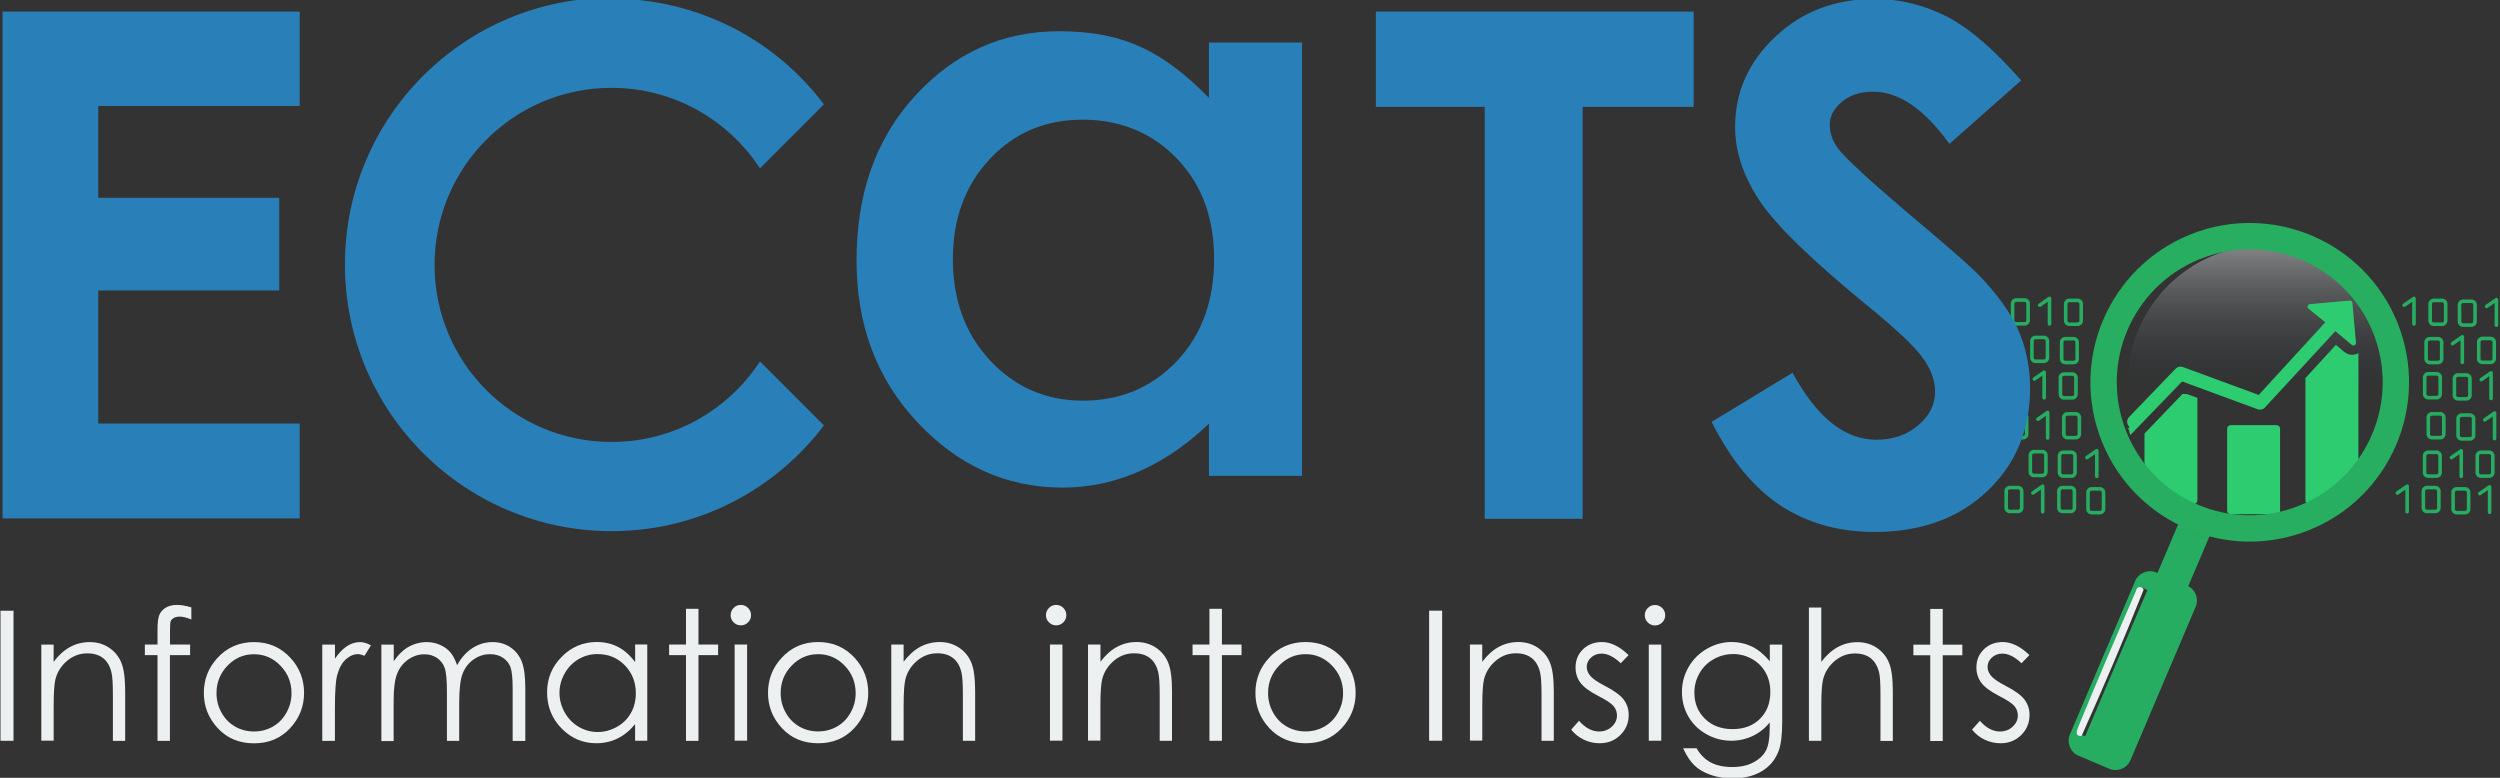 <?xml version="1.0" encoding="UTF-8" standalone="no"?>
<svg xmlns:rdf="http://www.w3.org/1999/02/22-rdf-syntax-ns#" xmlns="http://www.w3.org/2000/svg" version="1.1" xmlns:cc="http://creativecommons.org/ns#" xmlns:xlink="http://www.w3.org/1999/xlink" viewBox="0 0 574.659 178.786" xmlns:dc="http://purl.org/dc/elements/1.1/">
<rect x="0" y="0" width="574.659" height="178.786" fill="#333333" stroke="none"/>
<defs>
<linearGradient id="a" y2="271" gradientUnits="userSpaceOnUse" x2="636" y1="243" x1="636">
<stop stop-color="#ecf0f1" offset="0"/>
<stop stop-color="#2c3e50" stop-opacity="0" offset="1"/>
</linearGradient>
</defs>
<g transform="translate(-92.5 -805)">
<g transform="translate(895 -1.43)">
<circle opacity=".403" cx="635" transform="matrix(1.12 0 0 1.12 -993 592)" cy="270" r="28.2" fill="url(#a)"/>
<g fill="#26ad61" transform="matrix(1.37 0 0 1.37 193 1.18e3)">
<g transform="translate(-237 22.8)">
<g transform="matrix(1.04 0 0 1.04 -171 -311)" fill="#26ad61">
<path d="m87.6 63.1h-1.35c-0.478 0-0.865 0.388-0.865 0.865v2.69c0 0.477 0.388 0.865 0.865 0.865h1.35c0.478 0 0.866-0.389 0.866-0.865v-2.69c0-0.477-0.388-0.865-0.866-0.865zm0.289 3.56c0 0.159-0.129 0.288-0.289 0.288h-1.35c-0.159 0-0.288-0.129-0.288-0.288v-2.69c0-0.158 0.129-0.288 0.288-0.288h1.35c0.159 0 0.289 0.13 0.289 0.288v2.69z"/>
<path d="m83.2 62.8c-0.096-0.051-0.211-0.043-0.298 0.019l-1.59 1.11c-0.131 0.091-0.163 0.271-0.071 0.401 0.091 0.131 0.271 0.163 0.401 0.072l1.13-0.79v3.58c0 0.159 0.13 0.288 0.289 0.288s0.289-0.129 0.289-0.288v-4.14c-0.001-0.107-0.061-0.206-0.156-0.255z"/>
<path d="m93.2 64.1c0-0.478-0.388-0.865-0.865-0.865h-1.35c-0.477 0-0.866 0.388-0.866 0.865v2.69c0 0.477 0.389 0.865 0.866 0.865h1.35c0.477 0 0.865-0.389 0.865-0.865v-2.69zm-0.577 2.69c0 0.159-0.129 0.288-0.288 0.288h-1.35c-0.159 0-0.289-0.129-0.289-0.288v-2.69c0-0.159 0.13-0.288 0.289-0.288h1.35c0.159 0 0.288 0.129 0.288 0.288v2.69z"/>
<path d="m96.5 63c-0.096-0.051-0.211-0.043-0.299 0.019l-1.59 1.11c-0.131 0.091-0.163 0.271-0.072 0.402 0.091 0.13 0.271 0.162 0.402 0.071l1.13-0.79v3.58c0 0.159 0.129 0.288 0.289 0.288s0.289-0.129 0.289-0.288v-4.14c-0.001-0.108-0.061-0.206-0.156-0.255z"/>
<path d="m85.6 73.7h1.35c0.477 0 0.865-0.389 0.865-0.866v-2.69c0-0.478-0.388-0.866-0.865-0.866h-1.35c-0.477 0-0.866 0.389-0.866 0.866v2.69c0 0.478 0.389 0.866 0.866 0.866zm-0.289-3.56c0-0.159 0.13-0.288 0.289-0.288h1.35c0.159 0 0.288 0.129 0.288 0.288v2.69c0 0.159-0.129 0.289-0.288 0.289h-1.35c-0.159 0-0.289-0.13-0.289-0.289v-2.69z"/>
<path d="m96.3 72.8v-2.69c0-0.478-0.389-0.866-0.866-0.866h-1.35c-0.478 0-0.865 0.389-0.865 0.866v2.69c0 0.478 0.388 0.866 0.865 0.866h1.35c0.477 0 0.866-0.388 0.866-0.866zm-0.577 0c0 0.159-0.13 0.289-0.289 0.289h-1.35c-0.159 0-0.288-0.13-0.288-0.289v-2.69c0-0.159 0.129-0.288 0.288-0.288h1.35c0.159 0 0.289 0.129 0.289 0.288v2.69z"/>
<path d="m91 69c-0.096-0.051-0.211-0.043-0.299 0.019l-1.59 1.11c-0.131 0.091-0.163 0.271-0.071 0.402 0.09 0.131 0.271 0.162 0.401 0.071l1.13-0.79v3.58c0 0.16 0.129 0.289 0.289 0.289 0.159 0 0.288-0.129 0.288-0.289v-4.14c0-0.107-0.06-0.205-0.155-0.255z"/>
<path d="m84.5 78.5c0 0.477 0.388 0.865 0.865 0.865h1.35c0.478 0 0.866-0.389 0.866-0.865v-2.69c0-0.478-0.388-0.866-0.866-0.866h-1.35c-0.478 0-0.865 0.389-0.865 0.866v2.69zm0.577-2.69c0-0.159 0.129-0.288 0.288-0.288h1.35c0.159 0 0.289 0.129 0.289 0.288v2.69c0 0.159-0.13 0.288-0.289 0.288h-1.35c-0.159 0-0.288-0.129-0.288-0.288v-2.69z"/>
<path d="m89.3 76v2.69c0 0.477 0.389 0.865 0.866 0.865h1.35c0.478 0 0.865-0.389 0.865-0.865v-2.69c0-0.478-0.388-0.866-0.865-0.866h-1.35c-0.478-0.001-0.866 0.388-0.866 0.866zm2.5 0v2.69c0 0.158-0.129 0.288-0.289 0.288h-1.35c-0.159 0-0.289-0.13-0.289-0.288v-2.69c0-0.159 0.13-0.288 0.289-0.288h1.35c0.16-0.001 0.289 0.128 0.289 0.288z"/>
<path d="m95.5 79.5c0.159 0 0.289-0.129 0.289-0.288v-4.14c0-0.107-0.06-0.205-0.155-0.256-0.096-0.05-0.21-0.042-0.298 0.02l-1.59 1.1c-0.131 0.092-0.163 0.271-0.072 0.402s0.271 0.163 0.401 0.072l1.13-0.79v3.58c0.001 0.16 0.13 0.289 0.289 0.289z"/>
<path d="m87.3 81.4h-1.35c-0.478 0-0.865 0.388-0.865 0.865v2.69c0 0.477 0.388 0.865 0.865 0.865h1.35c0.478 0 0.866-0.389 0.866-0.865v-2.69c0-0.477-0.389-0.865-0.866-0.865zm0.288 3.56c0 0.159-0.129 0.288-0.289 0.288h-1.35c-0.159 0-0.288-0.129-0.288-0.288v-2.69c0-0.158 0.129-0.288 0.288-0.288h1.35c0.159 0 0.289 0.13 0.289 0.288v2.69z"/>
<path d="m92.1 81.6h-1.35c-0.477 0-0.866 0.388-0.866 0.865v2.69c0 0.477 0.389 0.865 0.866 0.865h1.35c0.477 0 0.865-0.389 0.865-0.865v-2.69c0-0.477-0.388-0.865-0.865-0.865zm0.288 3.56c0 0.159-0.129 0.288-0.288 0.288h-1.35c-0.159 0-0.289-0.129-0.289-0.288v-2.69c0-0.159 0.13-0.288 0.289-0.288h1.35c0.159 0 0.288 0.129 0.288 0.288v2.69z"/>
<path d="m96.2 81.3c-0.096-0.051-0.211-0.043-0.299 0.019l-1.59 1.11c-0.131 0.091-0.163 0.271-0.072 0.402 0.091 0.13 0.271 0.162 0.402 0.071l1.13-0.79v3.58c0 0.159 0.129 0.288 0.289 0.288s0.289-0.129 0.289-0.288v-4.14c-0.001-0.107-0.061-0.206-0.156-0.255z"/>
<path d="m86.7 87.6h-1.35c-0.477 0-0.866 0.389-0.866 0.866v2.69c0 0.478 0.389 0.866 0.866 0.866h1.35c0.477 0 0.865-0.389 0.865-0.866v-2.69c0-0.477-0.388-0.866-0.865-0.866zm0.288 3.56c0 0.159-0.129 0.289-0.288 0.289h-1.35c-0.159 0-0.289-0.13-0.289-0.289v-2.69c0-0.159 0.13-0.288 0.289-0.288h1.35c0.159 0 0.288 0.129 0.288 0.288v2.69z"/>
<path d="m95.2 87.6h-1.35c-0.478 0-0.865 0.389-0.865 0.866v2.69c0 0.478 0.388 0.866 0.865 0.866h1.35c0.478 0 0.866-0.389 0.866-0.866v-2.69c0-0.477-0.389-0.866-0.866-0.866zm0.289 3.56c0 0.159-0.13 0.289-0.289 0.289h-1.35c-0.159 0-0.288-0.13-0.288-0.289v-2.69c0-0.159 0.129-0.288 0.288-0.288h1.35c0.159 0 0.289 0.129 0.289 0.288v2.69z"/>
<path d="m90.4 88.2v3.58c0 0.16 0.129 0.289 0.289 0.289 0.159 0 0.288-0.129 0.288-0.289v-4.14c0-0.107-0.06-0.206-0.155-0.256-0.096-0.051-0.211-0.043-0.299 0.019l-1.59 1.11c-0.131 0.091-0.163 0.271-0.071 0.402 0.09 0.131 0.271 0.162 0.401 0.071l1.13-0.789z"/>
<path d="m86.5 93.3h-1.35c-0.478 0-0.865 0.389-0.865 0.866v2.69c0 0.477 0.388 0.865 0.865 0.865h1.35c0.478 0 0.866-0.389 0.866-0.865v-2.69c0-0.477-0.388-0.866-0.866-0.866zm0.289 3.56c0 0.159-0.13 0.288-0.289 0.288h-1.35c-0.159 0-0.288-0.129-0.288-0.288v-2.7c0-0.159 0.129-0.288 0.288-0.288h1.35c0.159 0 0.289 0.129 0.289 0.288v2.7z"/>
<path d="m82.1 93.1c-0.096-0.05-0.211-0.043-0.299 0.02l-1.59 1.1c-0.131 0.092-0.163 0.271-0.071 0.402 0.09 0.131 0.271 0.162 0.401 0.072l1.13-0.79v3.58c0 0.159 0.129 0.288 0.289 0.288 0.159 0 0.288-0.129 0.288-0.288v-4.14c0-0.106-0.06-0.205-0.155-0.255z"/>
<path d="m91.3 93.5h-1.35c-0.477 0-0.866 0.389-0.866 0.866v2.69c0 0.477 0.389 0.865 0.866 0.865h1.35c0.478 0 0.865-0.389 0.865-0.865v-2.69c0.001-0.478-0.387-0.866-0.865-0.866zm0.289 3.56c0 0.158-0.129 0.288-0.289 0.288h-1.35c-0.159 0-0.289-0.13-0.289-0.288v-2.69c0-0.159 0.13-0.288 0.289-0.288h1.35c0.159 0 0.289 0.129 0.289 0.288v2.69z"/>
<path d="m95.4 93.2c-0.096-0.05-0.21-0.042-0.298 0.02l-1.59 1.1c-0.131 0.092-0.163 0.271-0.072 0.402s0.271 0.163 0.401 0.072l1.13-0.79v3.58c0 0.159 0.129 0.288 0.289 0.288 0.159 0 0.289-0.129 0.289-0.288v-4.14c0-0.107-0.061-0.204-0.156-0.255z"/>
<path d="m21.1 63.9c0-0.478-0.388-0.865-0.866-0.865h-1.35c-0.477 0-0.866 0.388-0.866 0.865v2.69c0 0.477 0.389 0.865 0.866 0.865h1.35c0.478 0 0.866-0.389 0.866-0.865v-2.69zm-0.577 2.7c0 0.159-0.13 0.288-0.289 0.288h-1.35c-0.159 0-0.289-0.129-0.289-0.288v-2.69c0-0.158 0.13-0.288 0.289-0.288h1.35c0.159 0 0.289 0.13 0.289 0.288v2.69z"/>
<path d="m28.8 63.1h-1.35c-0.478 0-0.865 0.388-0.865 0.865v2.69c0 0.477 0.388 0.865 0.865 0.865h1.35c0.478 0 0.866-0.389 0.866-0.865v-2.69c0-0.477-0.388-0.865-0.866-0.865zm0.289 3.56c0 0.159-0.129 0.288-0.289 0.288h-1.35c-0.159 0-0.288-0.129-0.288-0.288v-2.69c0-0.158 0.129-0.288 0.288-0.288h1.35c0.159 0 0.289 0.13 0.289 0.288v2.69z"/>
<path d="m24.4 62.8c-0.096-0.051-0.211-0.043-0.298 0.019l-1.59 1.11c-0.131 0.091-0.163 0.271-0.071 0.401 0.091 0.131 0.271 0.163 0.401 0.072l1.13-0.79v3.58c0 0.159 0.13 0.288 0.289 0.288s0.289-0.129 0.289-0.288v-4.14c0-0.107-0.061-0.206-0.156-0.255z"/>
<path d="m22 73.5h1.35c0.478 0 0.866-0.388 0.866-0.865v-2.69c0-0.479-0.388-0.866-0.866-0.866h-1.35c-0.478 0-0.866 0.388-0.866 0.866v2.69c0.001 0.477 0.388 0.865 0.867 0.865zm-0.289-3.56c0-0.159 0.129-0.289 0.289-0.289h1.35c0.159 0 0.289 0.13 0.289 0.289v2.69c0 0.159-0.129 0.288-0.289 0.288h-1.35c-0.159 0-0.289-0.129-0.289-0.288v-2.69z"/>
<path d="m26.8 73.7h1.35c0.477 0 0.865-0.389 0.865-0.866v-2.69c0-0.478-0.388-0.866-0.865-0.866h-1.35c-0.477 0-0.866 0.389-0.866 0.866v2.69c0 0.478 0.389 0.866 0.866 0.866zm-0.289-3.56c0-0.159 0.13-0.288 0.289-0.288h1.35c0.159 0 0.288 0.129 0.288 0.288v2.69c0 0.159-0.129 0.289-0.288 0.289h-1.35c-0.159 0-0.289-0.13-0.289-0.289v-2.69z"/>
<path d="m18.1 79.4h1.35c0.478 0 0.865-0.389 0.865-0.865v-2.69c0-0.478-0.388-0.866-0.865-0.866h-1.35c-0.477 0-0.866 0.389-0.866 0.866v2.69c0 0.476 0.389 0.865 0.866 0.865zm-0.289-3.56c0-0.159 0.13-0.288 0.289-0.288h1.35c0.159 0 0.288 0.129 0.288 0.288v2.69c0 0.159-0.129 0.288-0.288 0.288h-1.35c-0.159 0-0.289-0.129-0.289-0.288v-2.69z"/>
<path d="m26.6 79.4h1.35c0.478 0 0.866-0.389 0.866-0.865v-2.69c0-0.478-0.388-0.866-0.866-0.866h-1.35c-0.478 0-0.865 0.389-0.865 0.866v2.69c0 0.476 0.387 0.865 0.865 0.865zm-0.288-3.56c0-0.159 0.129-0.288 0.288-0.288h1.35c0.159 0 0.289 0.129 0.289 0.288v2.69c0 0.159-0.13 0.288-0.289 0.288h-1.35c-0.159 0-0.288-0.129-0.288-0.288v-2.69z"/>
<path d="m23.4 79.4c0.159 0 0.288-0.129 0.288-0.288v-4.14c0-0.107-0.06-0.206-0.155-0.256-0.096-0.05-0.211-0.043-0.299 0.02l-1.59 1.1c-0.131 0.092-0.163 0.271-0.071 0.402 0.09 0.131 0.271 0.162 0.401 0.072l1.13-0.79v3.58c0 0.16 0.129 0.289 0.289 0.289z"/>
<path d="m20 81.4h-1.35c-0.477 0-0.866 0.388-0.866 0.865v2.69c0 0.477 0.389 0.865 0.866 0.865h1.35c0.478 0 0.866-0.389 0.866-0.865v-2.69c0-0.477-0.388-0.865-0.866-0.865zm0.289 3.56c0 0.159-0.13 0.288-0.289 0.288h-1.35c-0.159 0-0.289-0.129-0.289-0.288v-2.69c0-0.158 0.13-0.288 0.289-0.288h1.35c0.159 0 0.289 0.13 0.289 0.288v2.69z"/>
<path d="m28.5 81.4h-1.35c-0.478 0-0.865 0.388-0.865 0.865v2.69c0 0.477 0.388 0.865 0.865 0.865h1.35c0.478 0 0.866-0.389 0.866-0.865v-2.69c0-0.477-0.388-0.865-0.866-0.865zm0.289 3.56c0 0.159-0.129 0.288-0.289 0.288h-1.35c-0.159 0-0.288-0.129-0.288-0.288v-2.69c0-0.158 0.129-0.288 0.288-0.288h1.35c0.159 0 0.289 0.13 0.289 0.288v2.69z"/>
<path d="m24.1 81.2c-0.096-0.051-0.211-0.043-0.298 0.019l-1.59 1.11c-0.131 0.091-0.163 0.271-0.071 0.401 0.091 0.131 0.271 0.163 0.401 0.072l1.13-0.79v3.58c0 0.159 0.13 0.288 0.289 0.288s0.289-0.129 0.289-0.288v-4.14c-0.001-0.108-0.061-0.207-0.156-0.255z"/>
<path d="m23.1 87.5h-1.35c-0.478 0-0.866 0.388-0.866 0.866v2.69c0 0.478 0.388 0.865 0.866 0.865h1.35c0.478 0 0.866-0.388 0.866-0.865v-2.69c0-0.478-0.389-0.866-0.866-0.866zm0.288 3.56c0 0.159-0.129 0.288-0.289 0.288h-1.35c-0.159 0-0.289-0.129-0.289-0.288v-2.69c0-0.159 0.129-0.289 0.289-0.289h1.35c0.159 0 0.289 0.13 0.289 0.289v2.69z"/>
<path d="m27.8 87.6h-1.35c-0.477 0-0.866 0.389-0.866 0.866v2.69c0 0.478 0.389 0.866 0.866 0.866h1.35c0.477 0 0.865-0.389 0.865-0.866v-2.69c0-0.477-0.388-0.866-0.865-0.866zm0.288 3.56c0 0.159-0.129 0.289-0.288 0.289h-1.35c-0.159 0-0.289-0.13-0.289-0.289v-2.69c0-0.159 0.13-0.288 0.289-0.288h1.35c0.159 0 0.288 0.129 0.288 0.288v2.69z"/>
<path d="m31.6 88.2v3.58c0 0.16 0.129 0.289 0.289 0.289 0.159 0 0.288-0.129 0.288-0.289v-4.14c0-0.107-0.06-0.206-0.155-0.256-0.096-0.051-0.211-0.043-0.299 0.019l-1.59 1.11c-0.131 0.091-0.163 0.271-0.071 0.402 0.09 0.131 0.271 0.162 0.401 0.071l1.13-0.789z"/>
<path d="m19.2 93.3h-1.35c-0.477 0-0.866 0.389-0.866 0.866v2.69c0 0.477 0.389 0.865 0.866 0.865h1.35c0.478 0 0.865-0.389 0.865-0.865v-2.69c0-0.477-0.388-0.866-0.865-0.866zm0.288 3.56c0 0.159-0.129 0.288-0.288 0.288h-1.35c-0.159 0-0.289-0.129-0.289-0.288v-2.7c0-0.159 0.13-0.288 0.289-0.288h1.35c0.159 0 0.288 0.129 0.288 0.288v2.7z"/>
<path d="m27.7 93.3h-1.35c-0.478 0-0.865 0.389-0.865 0.866v2.69c0 0.477 0.388 0.865 0.865 0.865h1.35c0.478 0 0.866-0.389 0.866-0.865v-2.69c0-0.477-0.388-0.866-0.866-0.866zm0.289 3.56c0 0.159-0.13 0.288-0.289 0.288h-1.35c-0.159 0-0.288-0.129-0.288-0.288v-2.7c0-0.159 0.129-0.288 0.288-0.288h1.35c0.159 0 0.289 0.129 0.289 0.288v2.7z"/>
<path d="m23.3 93.1c-0.096-0.05-0.211-0.043-0.299 0.02l-1.59 1.1c-0.131 0.092-0.163 0.271-0.071 0.402 0.09 0.131 0.271 0.162 0.401 0.072l1.13-0.79v3.58c0 0.159 0.129 0.288 0.289 0.288 0.159 0 0.288-0.129 0.288-0.288v-4.14c-0.001-0.106-0.061-0.205-0.155-0.255z"/>
<path d="m32.4 93.5h-1.35c-0.477 0-0.866 0.389-0.866 0.866v2.69c0 0.477 0.389 0.865 0.866 0.865h1.35c0.478 0 0.865-0.389 0.865-0.865v-2.69c0-0.478-0.388-0.866-0.865-0.866zm0.288 3.56c0 0.158-0.129 0.288-0.289 0.288h-1.35c-0.159 0-0.289-0.13-0.289-0.288v-2.69c0-0.159 0.13-0.288 0.289-0.288h1.35c0.159 0 0.289 0.129 0.289 0.288v2.69z"/>
</g>
</g>
</g>
<path d="m-338 825-16.4 14.5c-5.76-8.01-11.6-12-17.6-12-2.9 0-5.28 0.784-7.14 2.35-1.84 1.54-2.76 3.3-2.76 5.25 0 1.97 0.651 3.82 1.98 5.57 1.81 2.3 7.22 7.3 16.3 15 8.44 7.09 13.6 11.6 15.4 13.4 4.49 4.54 7.68 8.9 9.55 13 1.87 4.17 2.81 8.68 2.81 13.6 0 9.55-3.3 17.5-9.9 23.7-6.6 6.22-15.2 9.33-25.8 9.33-8.31 0-15.5-2.03-21.7-6.09-6.17-4.09-11.4-10.5-15.8-19.2l18.6-11.3c5.6 10.3 12 15.4 19.3 15.4 3.81 0 7.01-1.11 9.6-3.33 2.6-2.22 3.87-4.79 3.87-7.68 0-2.65-0.974-5.28-2.92-7.93s-6.25-6.68-12.9-12.1c-12.7-10.4-20.9-18.4-24.6-24-3.68-5.63-5.55-11.2-5.55-16.8 0-8.09 3.08-15 9.25-20.8 6.14-5.79 13.7-8.68 22.8-8.68 5.82 0 11.3 1.35 16.6 4.03 5.25 2.71 10.9 7.63 17.1 14.7m-324-18.8c19.9 0 37.7 9.53 48.8 24.3l-14.7 14.7c-7.27-11.1-19.8-18.5-34.1-18.5-22.5 0-40.7 18.2-40.7 40.7s18.2 40.7 40.7 40.7c14.3 0 26.8-7.35 34.1-18.5l14.7 14.7c-11.2 14.8-28.9 24.3-48.8 24.3-33.8 0-61.3-27.4-61.3-61.3 0-33.8 27.4-61.3 61.3-61.3zm-140 2.97h68.3v21.7h-46.3v21.1h41.6v21.3h-41.6v30.6h46.3v21.8h-68.3v-117zm320 0h64.4 4.33v21.9h-4.33-21.2v94.7h-22.5v-94.7h-20.7-4.33v-21.9h4.33z" fill="#2980b9"/>
<path d="m-336 957-1.83 1.89c-1.52-1.48-3.01-2.22-4.45-2.22-0.924 0-1.71 0.306-2.37 0.917-0.659 0.61-0.985 1.32-0.985 2.14 0 0.713 0.271 1.4 0.813 2.05 0.54 0.66 1.68 1.44 3.41 2.34 2.12 1.1 3.55 2.15 4.31 3.17 0.749 1.03 1.12 2.19 1.12 3.48 0 1.81-0.638 3.35-1.91 4.62-1.27 1.26-2.87 1.89-4.77 1.89-1.28 0-2.49-0.277-3.65-0.832-1.16-0.556-2.12-1.33-2.88-2.3l1.79-2.03c1.45 1.64 2.99 2.46 4.62 2.46 1.14 0 2.11-0.36 2.91-1.1 0.797-0.728 1.2-1.59 1.2-2.58 0-0.813-0.264-1.54-0.793-2.17-0.533-0.625-1.72-1.42-3.58-2.36-1.99-1.03-3.35-2.05-4.07-3.05-0.714-0.999-1.08-2.14-1.08-3.44 0-1.68 0.569-3.07 1.71-4.19 1.14-1.11 2.59-1.67 4.34-1.67 2.03 0 4.08 0.997 6.14 2.99m-22.8-10.6h2.87v8.21h4.51v2.44h-4.51v19.7h-2.87v-19.7h-3.88v-2.44h3.88v-8.21zm-27.9-0.327h2.85v12.5c1.15-1.52 2.42-2.66 3.8-3.41 1.38-0.749 2.88-1.13 4.5-1.13 1.65 0 3.12 0.424 4.4 1.26 1.28 0.84 2.23 1.97 2.83 3.39 0.612 1.42 0.916 3.64 0.916 6.66v11.4h-2.84v-10.6c0-2.55-0.097-4.25-0.305-5.1-0.354-1.46-0.993-2.56-1.92-3.3-0.923-0.735-2.14-1.11-3.65-1.11-1.72 0-3.26 0.569-4.62 1.71-1.36 1.15-2.26 2.55-2.69 4.23-0.272 1.08-0.411 3.09-0.411 6.02v8.11h-2.85v-30.7zm-17.4 10.7c-1.61 0-3.11 0.388-4.49 1.17-1.38 0.784-2.47 1.86-3.25 3.23-0.784 1.38-1.18 2.87-1.18 4.46 0 2.43 0.813 4.44 2.44 6.02 1.62 1.58 3.74 2.37 6.32 2.37 2.62 0 4.72-0.785 6.31-2.36 1.6-1.57 2.39-3.64 2.39-6.2 0-1.67-0.367-3.16-1.1-4.46-0.728-1.31-1.76-2.34-3.11-3.1-1.34-0.756-2.78-1.14-4.33-1.14zm8.4-2.18h2.87v17.6c0 3.1-0.271 5.37-0.811 6.81-0.743 2.03-2.04 3.6-3.89 4.7-1.84 1.1-4.05 1.64-6.65 1.64-1.89 0-3.6-0.27-5.11-0.804-1.51-0.535-2.74-1.25-3.69-2.15-0.95-0.903-1.83-2.22-2.62-3.96h3.09c0.839 1.46 1.93 2.55 3.25 3.25 1.33 0.702 2.98 1.06 4.94 1.06 1.94 0 3.57-0.362 4.91-1.09 1.34-0.722 2.29-1.64 2.86-2.73 0.569-1.1 0.854-2.87 0.854-5.3v-1.14c-1.07 1.35-2.38 2.39-3.92 3.12-1.55 0.728-3.19 1.09-4.92 1.09-2.03 0-3.95-0.508-5.73-1.51-1.79-1.01-3.17-2.37-4.15-4.08-0.979-1.71-1.46-3.58-1.46-5.63s0.507-3.96 1.53-5.72c1.01-1.77 2.42-3.16 4.22-4.2 1.79-1.03 3.69-1.55 5.68-1.55 1.66 0 3.2 0.346 4.63 1.03 1.43 0.687 2.81 1.82 4.14 3.39v-3.85zm-27.8 0h2.87v22.1h-2.87v-22.1zm1.42-9.1c0.645 0 1.2 0.229 1.67 0.695 0.458 0.458 0.686 1.01 0.686 1.67 0 0.638-0.228 1.19-0.686 1.64-0.466 0.465-1.02 0.694-1.67 0.694-0.64 0-1.19-0.228-1.65-0.694-0.458-0.459-0.687-1.01-0.687-1.64 0-0.653 0.229-1.21 0.687-1.67 0.465-0.465 1.01-0.695 1.65-0.695zm-6.04 11.5-1.83 1.89c-1.52-1.48-3.01-2.22-4.46-2.22-0.923 0-1.71 0.306-2.37 0.917-0.66 0.61-0.985 1.32-0.985 2.14 0 0.713 0.271 1.4 0.813 2.05 0.541 0.66 1.68 1.44 3.41 2.34 2.12 1.1 3.55 2.15 4.31 3.17 0.749 1.03 1.12 2.19 1.12 3.48 0 1.81-0.639 3.35-1.92 4.62-1.27 1.26-2.87 1.89-4.77 1.89-1.28 0-2.49-0.277-3.65-0.832-1.16-0.556-2.12-1.33-2.88-2.3l1.79-2.03c1.45 1.64 2.99 2.46 4.62 2.46 1.14 0 2.11-0.36 2.91-1.1 0.798-0.728 1.2-1.59 1.2-2.58 0-0.813-0.264-1.54-0.793-2.17-0.533-0.625-1.72-1.42-3.58-2.36-1.99-1.03-3.35-2.05-4.07-3.05-0.714-0.999-1.08-2.14-1.08-3.44 0-1.68 0.569-3.07 1.71-4.19 1.14-1.11 2.6-1.67 4.34-1.67 2.03 0 4.08 0.997 6.14 2.99zm-36.5-2.42h2.84v3.97c1.14-1.52 2.4-2.66 3.78-3.41 1.38-0.749 2.89-1.13 4.52-1.13 1.65 0 3.12 0.424 4.4 1.26 1.28 0.84 2.23 1.97 2.83 3.39 0.612 1.42 0.916 3.64 0.916 6.65v11.4h-2.82v-10.6c0-2.55-0.112-4.25-0.326-5.1-0.341-1.46-0.972-2.56-1.91-3.3-0.937-0.735-2.16-1.11-3.66-1.11-1.72 0-3.26 0.569-4.62 1.71-1.36 1.15-2.26 2.55-2.69 4.23-0.272 1.1-0.411 3.1-0.411 6.02v8.11h-2.84v-22.1zm-9.37-7.78h2.99v29.9h-2.99v-29.9zm-28.4 10c-2.36 0-4.39 0.875-6.08 2.62-1.69 1.75-2.54 3.86-2.54 6.34 0 1.6 0.383 3.09 1.16 4.47 0.77 1.39 1.81 2.45 3.13 3.21 1.31 0.75 2.75 1.12 4.33 1.12 1.57 0 3.01-0.375 4.33-1.12 1.31-0.756 2.36-1.82 3.13-3.21 0.771-1.38 1.16-2.87 1.16-4.47 0-2.48-0.854-4.59-2.55-6.34s-3.72-2.62-6.07-2.62zm0-2.79c3.4 0 6.22 1.24 8.46 3.71 2.03 2.25 3.05 4.91 3.05 7.99 0 3.09-1.08 5.8-3.22 8.11-2.15 2.31-4.91 3.46-8.29 3.46-3.39 0-6.16-1.15-8.31-3.46s-3.22-5.02-3.22-8.11c0-3.06 1.01-5.72 3.05-7.97 2.23-2.48 5.06-3.73 8.48-3.73zm-22.1-7.64h2.87v8.21h4.51v2.44h-4.51v19.7h-2.87v-19.7h-3.88v-2.44h3.88v-8.21zm-27.9 8.21h2.85v3.97c1.14-1.52 2.4-2.66 3.78-3.41s2.89-1.13 4.52-1.13c1.65 0 3.12 0.424 4.4 1.26 1.28 0.84 2.23 1.97 2.83 3.39 0.612 1.42 0.916 3.64 0.916 6.65v11.4h-2.83v-10.6c0-2.55-0.111-4.25-0.325-5.1-0.341-1.46-0.972-2.56-1.91-3.3-0.937-0.735-2.16-1.11-3.67-1.11-1.72 0-3.26 0.569-4.62 1.71-1.36 1.15-2.26 2.55-2.69 4.23-0.272 1.1-0.411 3.1-0.411 6.02v8.11h-2.85v-22.1zm-8.76 0h2.87v22.1h-2.87v-22.1zm1.42-9.1c0.644 0 1.2 0.229 1.66 0.695 0.459 0.458 0.687 1.01 0.687 1.67 0 0.638-0.228 1.19-0.687 1.64-0.465 0.465-1.02 0.694-1.66 0.694s-1.19-0.228-1.65-0.694c-0.458-0.459-0.687-1.01-0.687-1.64 0-0.653 0.229-1.21 0.687-1.67 0.466-0.465 1.01-0.695 1.65-0.695zm-37.9 9.1h2.84v3.97c1.14-1.52 2.4-2.66 3.78-3.41 1.38-0.749 2.89-1.13 4.52-1.13 1.65 0 3.12 0.424 4.4 1.26 1.28 0.84 2.23 1.97 2.83 3.39 0.612 1.42 0.916 3.64 0.916 6.65v11.4h-2.82v-10.6c0-2.55-0.112-4.25-0.326-5.1-0.341-1.46-0.972-2.56-1.91-3.3-0.937-0.735-2.16-1.11-3.66-1.11-1.72 0-3.26 0.569-4.62 1.71-1.36 1.15-2.26 2.55-2.69 4.23-0.272 1.1-0.411 3.1-0.411 6.02v8.11h-2.84v-22.1zm-16.8 2.22c-2.36 0-4.39 0.875-6.08 2.62-1.69 1.75-2.54 3.86-2.54 6.34 0 1.6 0.383 3.09 1.16 4.47 0.77 1.39 1.81 2.45 3.13 3.21 1.31 0.75 2.75 1.12 4.33 1.12 1.57 0 3.01-0.375 4.33-1.12 1.31-0.756 2.36-1.82 3.13-3.21 0.771-1.38 1.16-2.87 1.16-4.47 0-2.48-0.853-4.59-2.55-6.34s-3.72-2.62-6.07-2.62zm0-2.79c3.4 0 6.22 1.24 8.46 3.71 2.03 2.25 3.05 4.91 3.05 7.99 0 3.09-1.08 5.8-3.22 8.11-2.15 2.31-4.91 3.46-8.29 3.46-3.39 0-6.16-1.15-8.31-3.46s-3.22-5.02-3.22-8.11c0-3.06 1.01-5.72 3.05-7.97 2.23-2.48 5.07-3.73 8.48-3.73zm-19.2 0.568h2.87v22.1h-2.87v-22.1zm1.42-9.1c0.645 0 1.2 0.229 1.67 0.695 0.459 0.458 0.687 1.01 0.687 1.67 0 0.638-0.228 1.19-0.687 1.64-0.466 0.465-1.02 0.694-1.67 0.694-0.639 0-1.19-0.228-1.65-0.694-0.458-0.459-0.687-1.01-0.687-1.64 0-0.653 0.229-1.21 0.687-1.67 0.465-0.465 1.01-0.695 1.65-0.695zm-12.6 0.896h2.87v8.21h4.51v2.44h-4.51v19.7h-2.87v-19.7h-3.88v-2.44h3.88v-8.21zm-20.3 10.4c-1.58 0-3.05 0.388-4.39 1.17-1.34 0.784-2.41 1.87-3.2 3.29-0.792 1.41-1.19 2.9-1.19 4.47 0 1.56 0.394 3.05 1.19 4.48 0.805 1.42 1.88 2.53 3.23 3.32 1.35 0.792 2.8 1.19 4.34 1.19 1.56 0 3.04-0.395 4.44-1.18 1.4-0.784 2.47-1.85 3.22-3.19 0.757-1.34 1.13-2.85 1.13-4.53 0-2.56-0.846-4.7-2.53-6.43-1.69-1.72-3.76-2.58-6.23-2.58zm11.4-2.18v22.1h-2.8v-3.8c-1.19 1.45-2.53 2.54-4.02 3.28-1.48 0.728-3.11 1.1-4.87 1.1-3.13 0-5.8-1.14-8.02-3.41-2.21-2.27-3.32-5.03-3.32-8.29 0-3.18 1.12-5.91 3.36-8.17 2.23-2.26 4.93-3.4 8.07-3.4 1.82 0 3.46 0.388 4.93 1.16 1.47 0.776 2.76 1.94 3.88 3.48v-4.07h2.8zm-61.1 0h2.82v3.82c0.993-1.41 2.01-2.43 3.05-3.09 1.44-0.867 2.95-1.3 4.53-1.3 1.07 0 2.09 0.215 3.05 0.631 0.958 0.424 1.75 0.979 2.35 1.68 0.612 0.7 1.14 1.7 1.59 3 0.951-1.74 2.14-3.05 3.56-3.96 1.42-0.901 2.95-1.35 4.59-1.35 1.53 0 2.88 0.388 4.05 1.16 1.17 0.776 2.05 1.85 2.62 3.23 0.569 1.38 0.853 3.46 0.853 6.23v12.1h-2.91v-12.1c0-2.37-0.173-4-0.507-4.89-0.34-0.888-0.923-1.6-1.74-2.14-0.819-0.542-1.8-0.813-2.94-0.813-1.39 0-2.65 0.402-3.8 1.22-1.15 0.812-1.98 1.89-2.51 3.25-0.528 1.36-0.791 3.62-0.791 6.8v8.66h-2.82v-11.3c0-2.67-0.167-4.48-0.5-5.44-0.334-0.951-0.91-1.72-1.74-2.3-0.826-0.576-1.81-0.861-2.95-0.861-1.32 0-2.55 0.395-3.69 1.19-1.15 0.798-1.99 1.86-2.54 3.21-0.548 1.34-0.827 3.39-0.827 6.16v9.38h-2.82v-22.1zm-13.6 0h2.91v3.23c0.867-1.27 1.78-2.22 2.74-2.85 0.964-0.631 1.96-0.95 3.01-0.95 0.784 0 1.62 0.256 2.52 0.756l-1.49 2.4c-0.597-0.263-1.1-0.388-1.51-0.388-0.944 0-1.86 0.388-2.74 1.17-0.881 0.783-1.55 1.99-2.01 3.63-0.354 1.26-0.528 3.81-0.528 7.65v7.48h-2.91v-22.1zm-15.7 2.22c-2.36 0-4.39 0.875-6.08 2.62-1.69 1.75-2.54 3.86-2.54 6.34 0 1.6 0.382 3.09 1.16 4.47 0.77 1.39 1.81 2.45 3.13 3.21 1.31 0.75 2.76 1.12 4.33 1.12s3.01-0.375 4.33-1.12c1.31-0.756 2.36-1.82 3.13-3.21 0.771-1.38 1.16-2.87 1.16-4.47 0-2.48-0.853-4.59-2.55-6.34s-3.72-2.62-6.07-2.62zm0-2.79c3.4 0 6.22 1.24 8.46 3.71 2.03 2.25 3.05 4.91 3.05 7.99 0 3.09-1.08 5.8-3.22 8.11-2.15 2.31-4.91 3.46-8.29 3.46-3.39 0-6.16-1.15-8.31-3.46s-3.22-5.02-3.22-8.11c0-3.06 1.01-5.72 3.05-7.97 2.23-2.48 5.07-3.73 8.48-3.73zm-14.4-7.97v2.78c-1.05-0.443-1.94-0.666-2.69-0.666-0.555 0-1.02 0.112-1.38 0.334-0.367 0.222-0.596 0.478-0.694 0.77-0.097 0.292-0.145 1.07-0.145 2.33v2.98h4.62v2.44h-4.64v19.7h-2.85v-19.7h-2.91v-2.44h2.91v-3.46c0-1.58 0.145-2.71 0.437-3.39 0.292-0.673 0.791-1.22 1.49-1.64 0.701-0.411 1.54-0.618 2.53-0.618 0.925-0.001 2.03 0.185 3.32 0.568zm-34.5 8.54h2.84v3.97c1.14-1.52 2.4-2.66 3.78-3.41 1.38-0.749 2.89-1.13 4.52-1.13 1.65 0 3.12 0.424 4.4 1.26 1.28 0.84 2.23 1.97 2.83 3.39 0.612 1.42 0.915 3.64 0.915 6.65v11.4h-2.82v-10.6c0-2.55-0.11-4.25-0.325-5.1-0.341-1.46-0.972-2.56-1.91-3.3-0.936-0.735-2.16-1.11-3.66-1.11-1.72 0-3.26 0.569-4.62 1.71-1.36 1.15-2.26 2.55-2.69 4.23-0.271 1.1-0.41 3.1-0.41 6.02v8.11h-2.84v-22.1zm-9.37-7.78h2.99v29.9h-2.99v-29.9z" fill="#ecf0f1"/>
<path d="m-575 843c5.75-6.14 12.9-9.06 21.3-9.06 8.44 0 15.8 2.8 21.7 8.91 6.12 6.33 8.58 14.3 8.58 23.1 0 8.83-2.4 17-8.57 23.5-5.85 6.15-13.1 9.08-21.6 9.08-8.4 0-15.6-3.09-21.3-9.22-6.07-6.47-8.58-14.5-8.58-23.3 0-8.68 2.47-16.6 8.46-23m-17-14.7c-9.79 10.6-13.6 23.7-13.6 38s4.28 26.9 14.1 37.3c9.06 9.6 20 14.9 33.3 14.9 13 0 24.3-5.79 33.6-14.7v12h21.4v-99.6h-21.4v12.7c-10.2-10.3-19.1-15.3-34.4-15.3-13.2 0.001-24.1 5.06-33 14.7z" fill-rule="evenodd" clip-rule="evenodd" fill="#2980b9"/>
<g fill="#2ecc71" transform="matrix(.522 0 0 .522 -320 866)">
<path d="m36.7 59.4-16.7 17.4v22.7c0 0.828 0.713 1.24 1.5 1.5l20.3 6.7c0.786 0.259 1.5-0.672 1.5-1.5v-45.1l-4.69-1.73z"/>
<path d="m78.2 73.1h-20.3c-0.828 0-1.5 0.672-1.5 1.5v36.2c0 0.828 0.672 1.5 1.5 1.5h20.3c0.829 0 1.5-0.672 1.5-1.5v-36.2c0-0.828-0.671-1.5-1.5-1.5z"/>
<path d="m114 41.5c-0.777 0.406-1.65 0.621-2.53 0.621-1.28 0-2.52-0.45-3.5-1.27l-3.7-3.09-13.4 14.6v53.9c0 0.828 0.672 1.5 1.5 1.5h13.8c0.829 0 8.04-4.97 8.04-5.8v-60.6c-0.083 0.05-0.158 0.108-0.244 0.153z"/>
<path d="m69.8 66.1c1.14 0.419 2.42 0.109 3.25-0.788l31-33.6 7.22 6.03c0.352 0.294 0.847 0.348 1.25 0.135 0.407-0.213 0.646-0.648 0.605-1.11l-1.56-17.5c-0.055-0.625-0.607-1.09-1.23-1.03l-17.5 1.56c-0.458 0.041-0.846 0.353-0.982 0.791-0.045 0.145-0.061 0.294-0.048 0.44 0.026 0.294 0.167 0.573 0.403 0.769l7.4 6-29.3 32-33.4-12.3c-1.12-0.41-2.37-0.121-3.2 0.736l-20.5 21.3c-1.15 1.2-1.11 3.09 0.084 4.24 0.582 0.56-1.4 0.837-0.652 0.837 0.788 0 0.748 3.25 1.34 2.64l22.6-23.4z"/>
</g>
<g transform="matrix(.386 -.037 .037 .386 1.62e3 656)">
<path d="m165 327-43.5 43.5 1.68 1.68 43.5-43.5-1.68-1.68zm7.44-3.33 0.339 0.341 18.9-18.9c2.9 3.18 6.16 6.08 9.71 8.61l-19.5 19.5c2.1 2.44 1.98 6.16-0.327 8.47l-45.6 45.6c-2.42 2.42-6.4 2.42-8.82 0.001l-9.16-9.16c-2.42-2.42-2.43-6.4-0.001-8.82l45.6-45.6c2.42-2.43 6.4-2.43 8.82-0.003z" fill-rule="evenodd" transform="matrix(1.47 -.435 .435 1.47 -5.41e3 -151)" clip-rule="evenodd" fill="#26ad61"/>
<path d="m182 269c0 28.4 23 51.4 51.4 51.4s51.4-23 51.4-51.4-23-51.4-51.4-51.4-51.4 23-51.4 51.4m-10.2 0c0 34 27.6 61.6 61.6 61.6s61.6-27.6 61.6-61.6-27.6-61.6-61.6-61.6-61.6 27.6-61.6 61.6z" fill-rule="evenodd" transform="matrix(1.47 -.435 .435 1.47 -5.41e3 -151)" clip-rule="evenodd" fill="#27ae60"/>
<path fill="#ecf0f1" d="m-5.07e3 342c-3.6-0.74-0.848-4.61 0.021-6.56 13.5-25.6 27.4-51 41.4-76.3 0.592-2.5 3.96-1.88 4.34 0.177-14.2 27.7-29.1 55-44.5 82.1-0.216 0.556-0.705 0.75-1.27 0.585z"/>
</g>
</g>
</g>
</svg>
